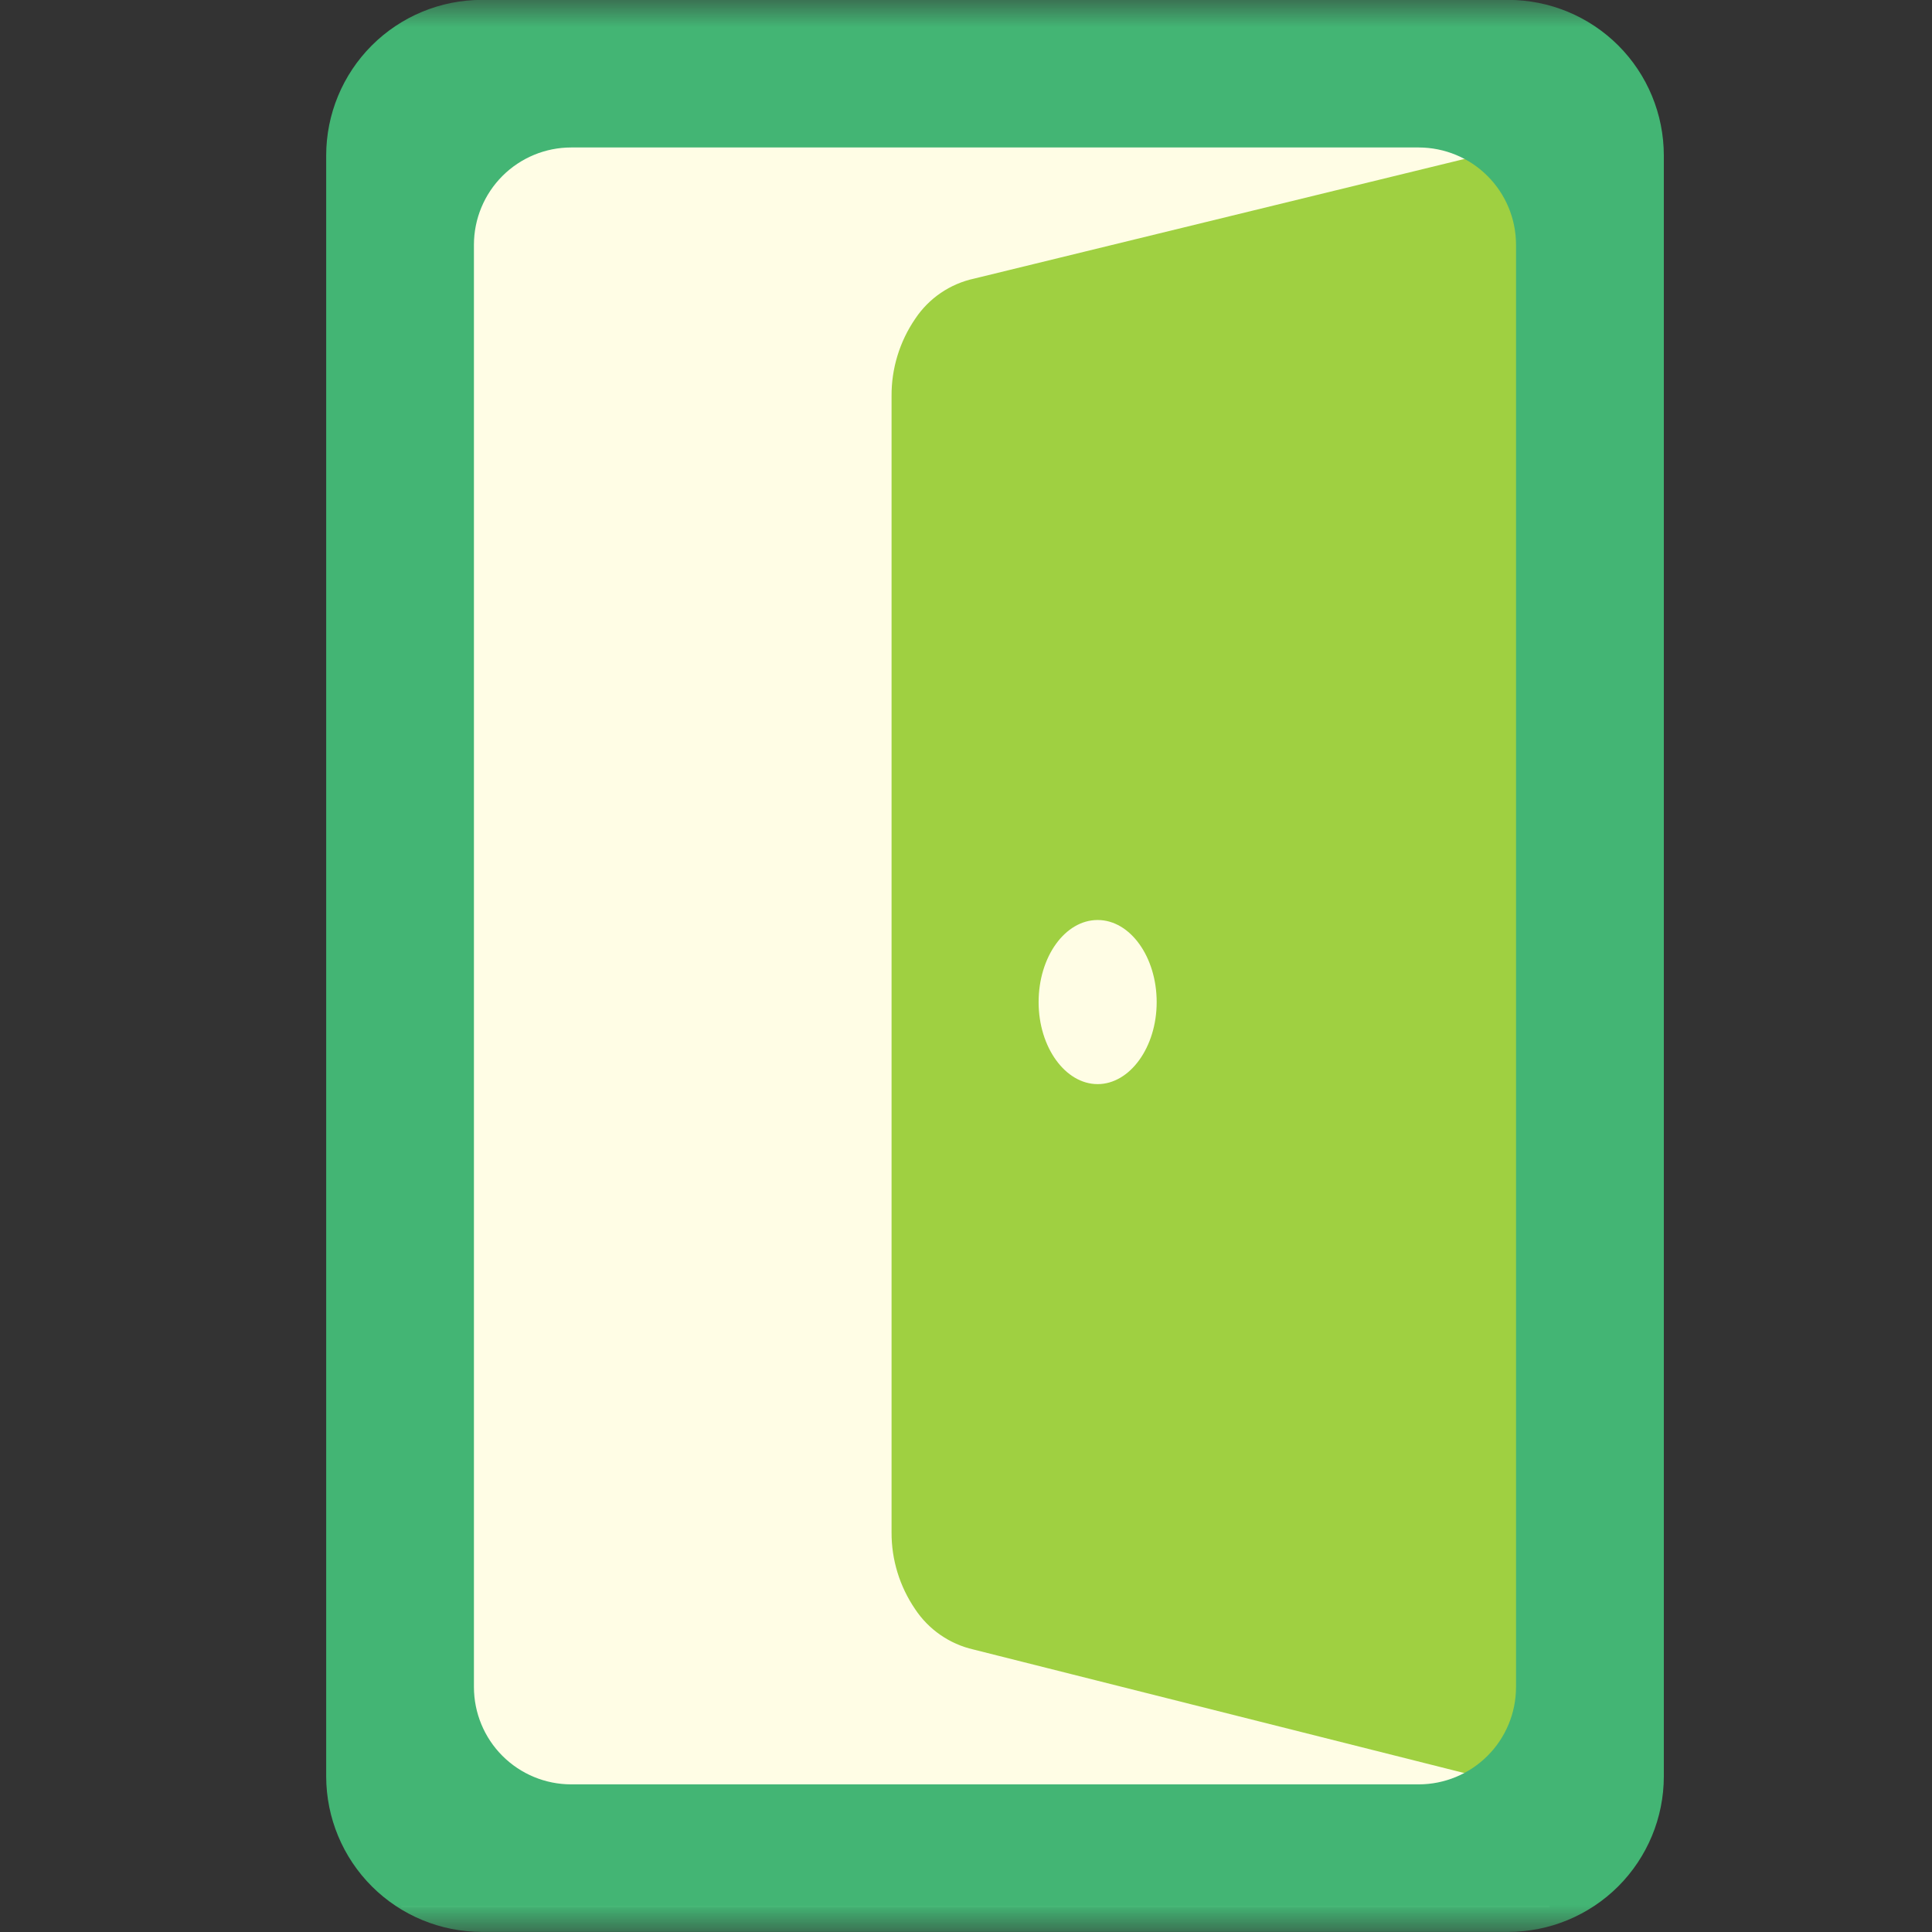 <svg width="36" height="36" viewBox="0 0 36 36" fill="none" xmlns="http://www.w3.org/2000/svg">
<rect x="0" y="0" width="36" height="36" fill="#333333" stroke="none"/>
<path d="M7.479 2.309H28.872V35.54H7.479V2.309Z" fill="#FFFDE5"/>
<mask id="mask0_1051_3082" style="mask-type:luminance" maskUnits="userSpaceOnUse" x="0" y="0" width="36" height="36">
<path d="M36 0H0V36H36V0Z" fill="white"/>
</mask>
<g mask="url(#mask0_1051_3082)">
<path d="M27.563 33.062C27.476 33.062 27.388 33.055 27.301 33.04L27.241 33.027L18.139 30.736C17.693 30.634 17.302 30.363 17.05 29.981C16.763 29.559 16.61 29.061 16.613 28.551V7.382C16.609 6.868 16.763 6.365 17.053 5.941C17.308 5.557 17.703 5.288 18.153 5.191L27.313 2.956C27.396 2.942 27.48 2.935 27.563 2.936C27.784 2.939 28.002 2.987 28.204 3.076C28.405 3.166 28.587 3.295 28.738 3.456C29.167 3.917 29.4 4.526 29.388 5.156V30.846C29.399 31.476 29.163 32.086 28.732 32.546C28.582 32.705 28.401 32.833 28.2 32.922C27.999 33.01 27.783 33.058 27.563 33.062ZM20.453 17.143C19.845 17.143 19.353 17.829 19.353 18.673C19.353 19.517 19.853 20.201 20.453 20.201C21.053 20.201 21.553 19.515 21.553 18.673C21.553 17.831 21.06 17.143 20.453 17.143Z" fill="#9FD041"/>
<path d="M28.103 -0.002H8.978C8.209 -0.002 7.471 0.304 6.928 0.847C6.384 1.391 6.078 2.129 6.078 2.898L6.078 33.104C6.08 33.872 6.386 34.608 6.93 35.151C7.473 35.693 8.21 35.998 8.978 35.998H28.103C28.871 35.998 29.608 35.693 30.152 35.151C30.695 34.608 31.002 33.872 31.003 33.104V2.898C31.003 2.129 30.698 1.391 30.154 0.847C29.61 0.304 28.872 -0.002 28.103 -0.002ZM28.249 31.438C28.248 31.919 28.057 32.379 27.717 32.718C27.377 33.058 26.916 33.249 26.436 33.249H10.643C10.163 33.249 9.702 33.058 9.362 32.718C9.023 32.379 8.832 31.918 8.831 31.438V4.558C8.832 4.078 9.023 3.618 9.363 3.278C9.703 2.939 10.163 2.748 10.643 2.748H26.437C26.917 2.749 27.378 2.939 27.717 3.279C28.057 3.618 28.248 4.078 28.249 4.558V31.438Z" fill="#43B574"/>
</g>
</svg>
